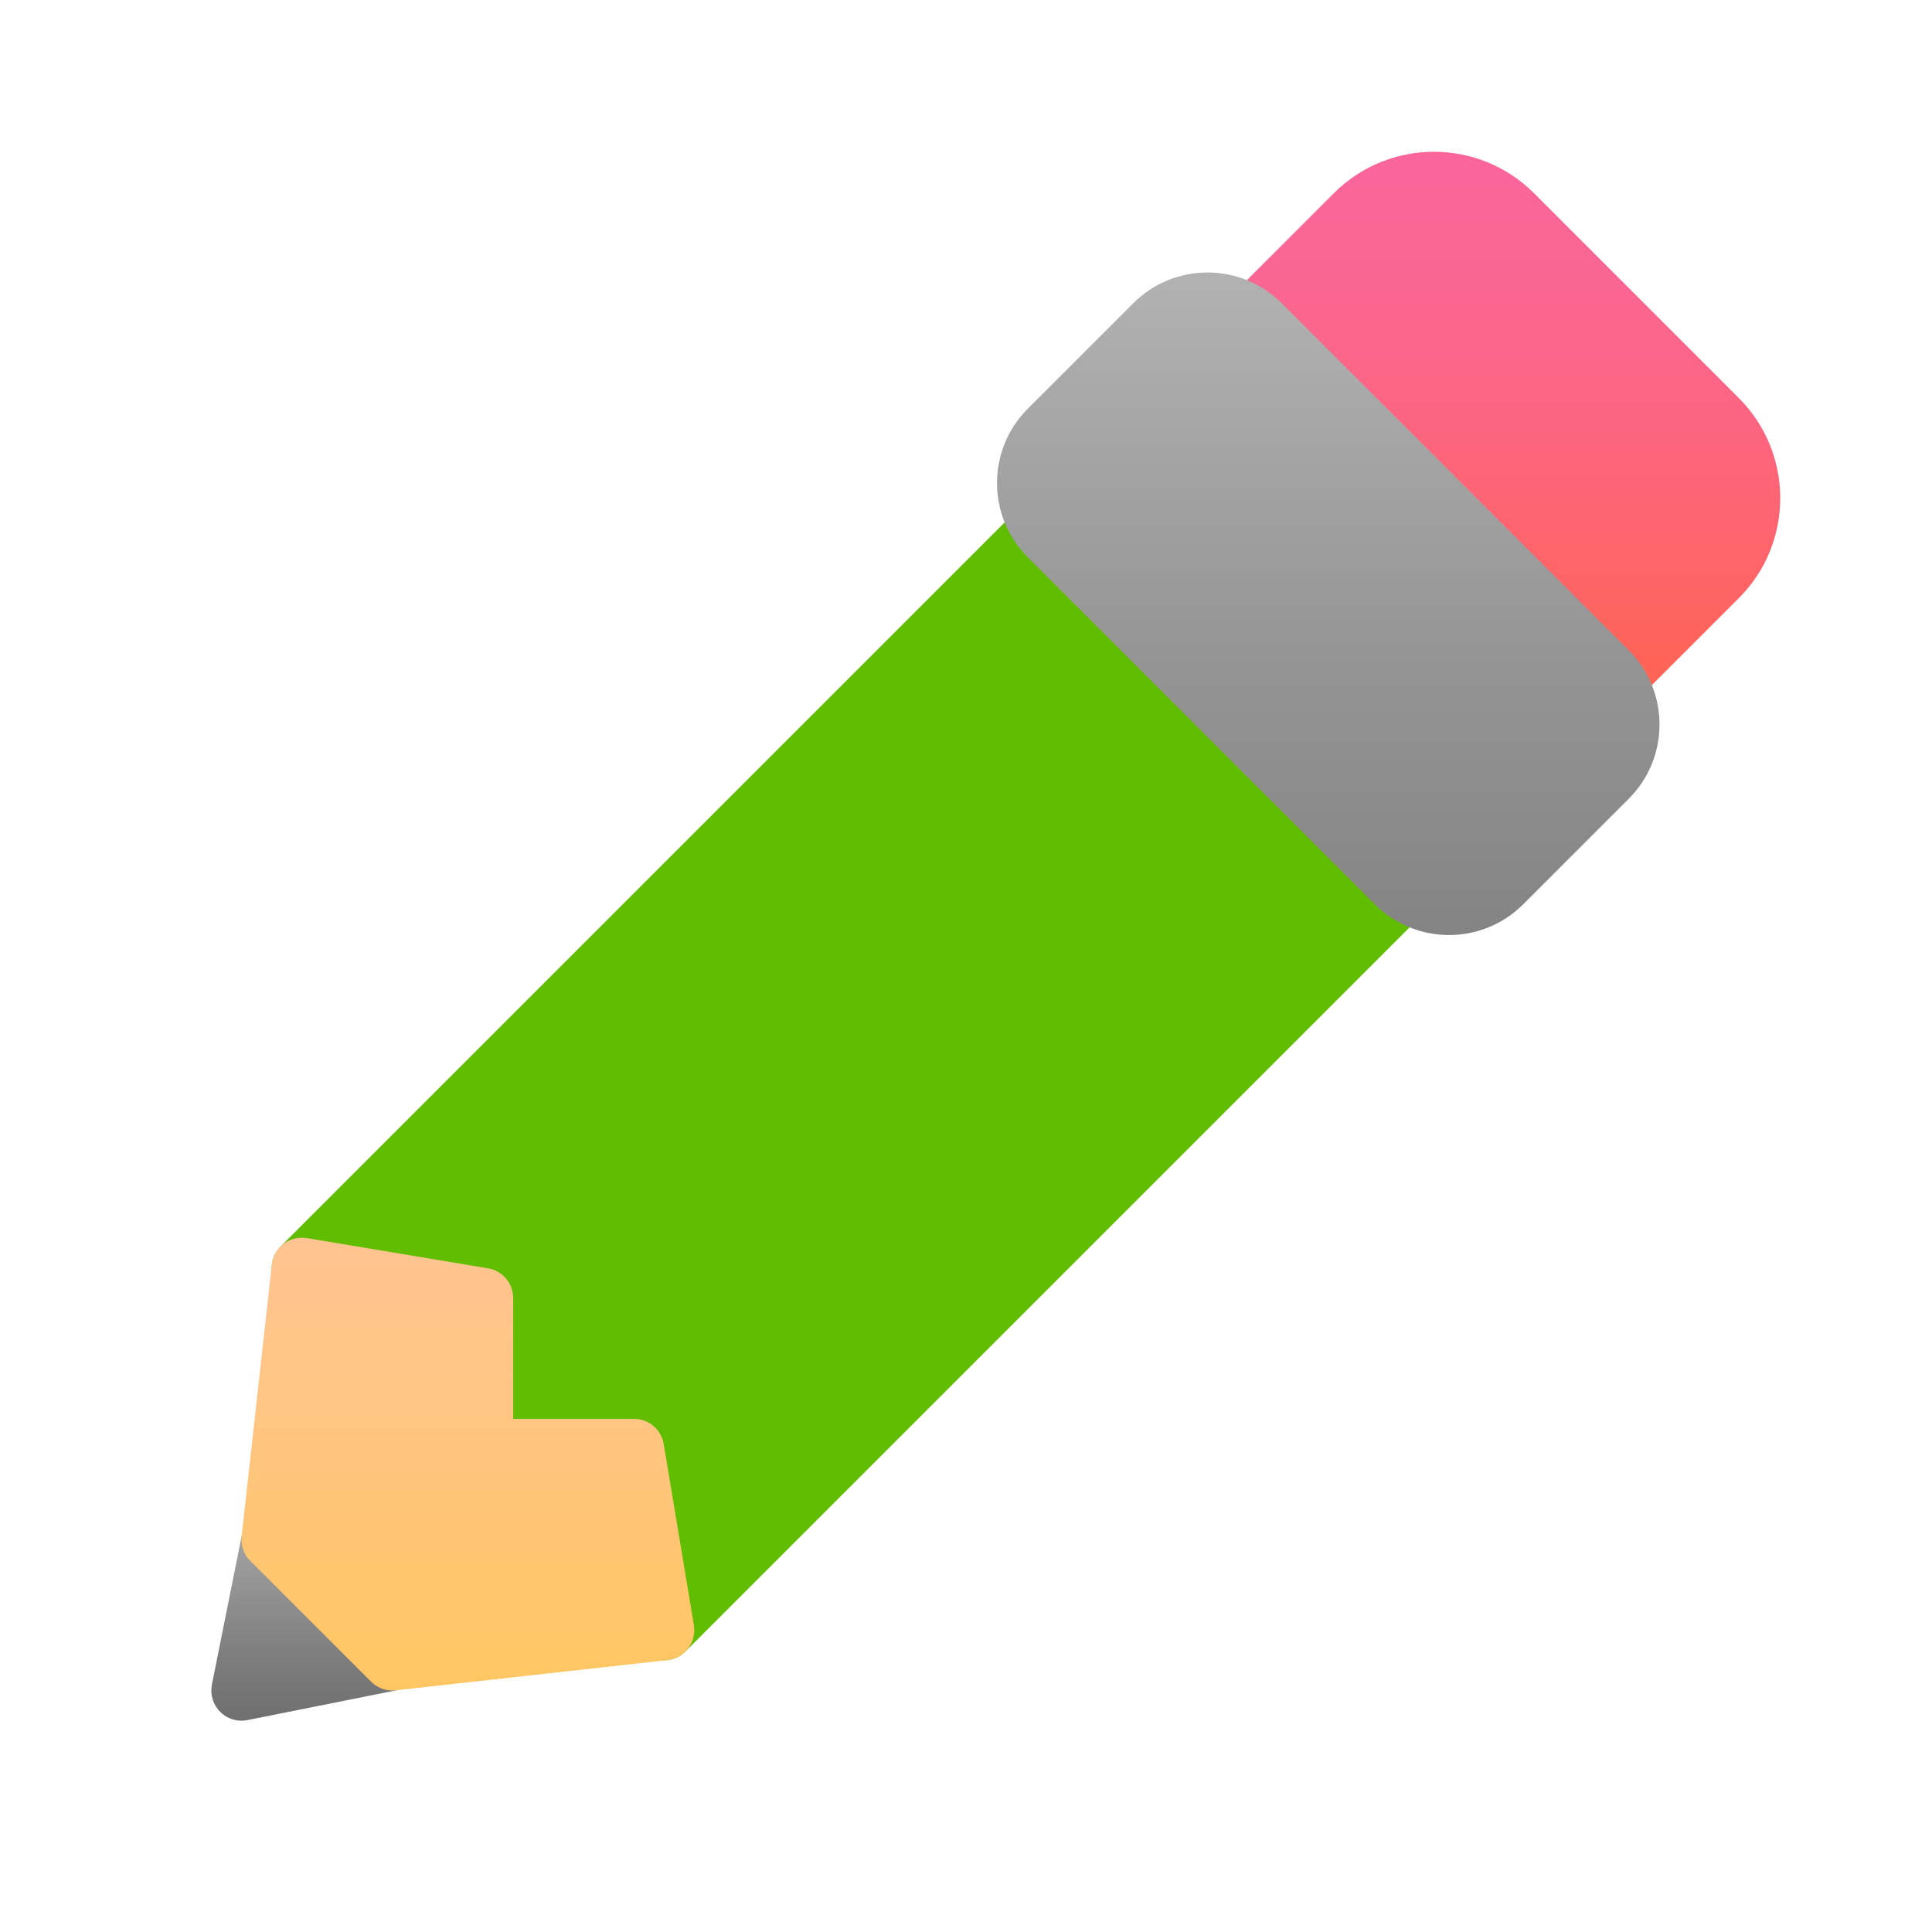 <svg xmlns="http://www.w3.org/2000/svg" viewBox="0 0 64 64" width="64px" height="64px">
    <linearGradient id="XxuzckEKxQAhu215VR7vrc" x1="10.098" x2="10.098" y1="50.804" y2="57" gradientUnits="userSpaceOnUse" spreadMethod="reflect"><stop offset="0" stop-color="#a4a4a4"/><stop offset=".63" stop-color="#7f7f7f"/><stop offset="1" stop-color="#6f6f6f"/><stop offset="1" stop-color="#6f6f6f"/>
    </linearGradient>
    <path fill="url(#XxuzckEKxQAhu215VR7vrc)" d="M8.02,50.804l-1,5c-0.065,0.328,0.037,0.667,0.273,0.903C7.482,56.896,7.737,57,8,57 c0.065,0,0.131-0.007,0.196-0.02l5-1L8.02,50.804z"/>
    <linearGradient id="XxuzckEKxQAhu215VR7vrd" x1="28.5" x2="28.5" y1="55" y2="16" gradientUnits="userSpaceOnUse" spreadMethod="reflect"><stop offset="0" stop-color="#ff8b67"/>
        <stop offset=".847" stop-color="#ffa76a"/>
        <stop offset="1" stop-color="#ffad6b"/><stop offset="1" stop-color="#ffad6b"/>
    </linearGradient>
    <path fill="#60BD02" d="M47.707,28.293l-12-12c-0.391-0.391-1.023-0.391-1.414,0l-25,25 c-0.391,0.391-0.391,1.023,0,1.414l12,12C21.488,54.902,21.744,55,22,55s0.512-0.098,0.707-0.293l25-25 C48.098,29.316,48.098,28.684,47.707,28.293z"/>
    <linearGradient id="XxuzckEKxQAhu215VR7vre" x1="15.5" x2="15.5" y1="56" y2="41.001" gradientUnits="userSpaceOnUse" spreadMethod="reflect">
        <stop offset="0" stop-color="#ffc662"/><stop offset=".004" stop-color="#ffc662"/>
        <stop offset=".609" stop-color="#ffc582"/>
        <stop offset="1" stop-color="#ffc491"/>
        <stop offset="1" stop-color="#ffc491"/>
    </linearGradient>
    <path fill="url(#XxuzckEKxQAhu215VR7vre)" d="M21.986,47.836C21.906,47.354,21.489,47,21,47h-4v-4c0-0.489-0.354-0.906-0.836-0.986l-6-1 c-0.271-0.043-0.548,0.023-0.768,0.188c-0.219,0.166-0.36,0.414-0.391,0.688l-1,9c-0.033,0.302,0.072,0.603,0.287,0.817l4,4 C12.481,55.896,12.736,56,13,56c0.037,0,0.073-0.002,0.11-0.006l9-1c0.273-0.03,0.521-0.172,0.688-0.391 c0.165-0.22,0.233-0.497,0.188-0.768L21.986,47.836z"/>
    <linearGradient id="XxuzckEKxQAhu215VR7vrf" x1="49.736" x2="49.736" y1="23.5" y2="5.028" gradientUnits="userSpaceOnUse" spreadMethod="reflect"><stop offset="0" stop-color="#ff634d"/>
        <stop offset=".204" stop-color="#fe6464"/>
        <stop offset=".521" stop-color="#fc6581"/>
        <stop offset=".794" stop-color="#fa6694"/>
        <stop offset=".989" stop-color="#fa669a"/>
        <stop offset="1" stop-color="#fa669a"/>
    </linearGradient>
    <path fill="url(#XxuzckEKxQAhu215VR7vrf)" d="M57.603,13.188l-6.791-6.791c-1.826-1.826-4.797-1.826-6.623,0l-3.396,3.396 c-0.391,0.391-0.391,1.023,0,1.414l12,12c0.195,0.195,0.451,0.293,0.707,0.293s0.512-0.098,0.707-0.293l3.396-3.396 C59.429,17.985,59.429,15.015,57.603,13.188z"/><linearGradient id="XxuzckEKxQAhu215VR7vrg" x1="44" x2="44" y1="9.026" y2="30.974" gradientUnits="userSpaceOnUse" spreadMethod="reflect"><stop offset="0" stop-color="#b2b2b2"/><stop offset=".594" stop-color="#949494"/><stop offset="1" stop-color="#848484"/><stop offset="1" stop-color="#848484"/></linearGradient><path fill="url(#XxuzckEKxQAhu215VR7vrg)" d="M53.957,21.543l-11.5-11.5c-1.355-1.355-3.559-1.355-4.914,0l-3.5,3.5 c-1.354,1.354-1.354,3.56,0,4.914l11.5,11.5c0.678,0.678,1.567,1.017,2.457,1.017s1.779-0.339,2.457-1.017l3.5-3.5 C55.312,25.103,55.312,22.897,53.957,21.543z"/></svg>